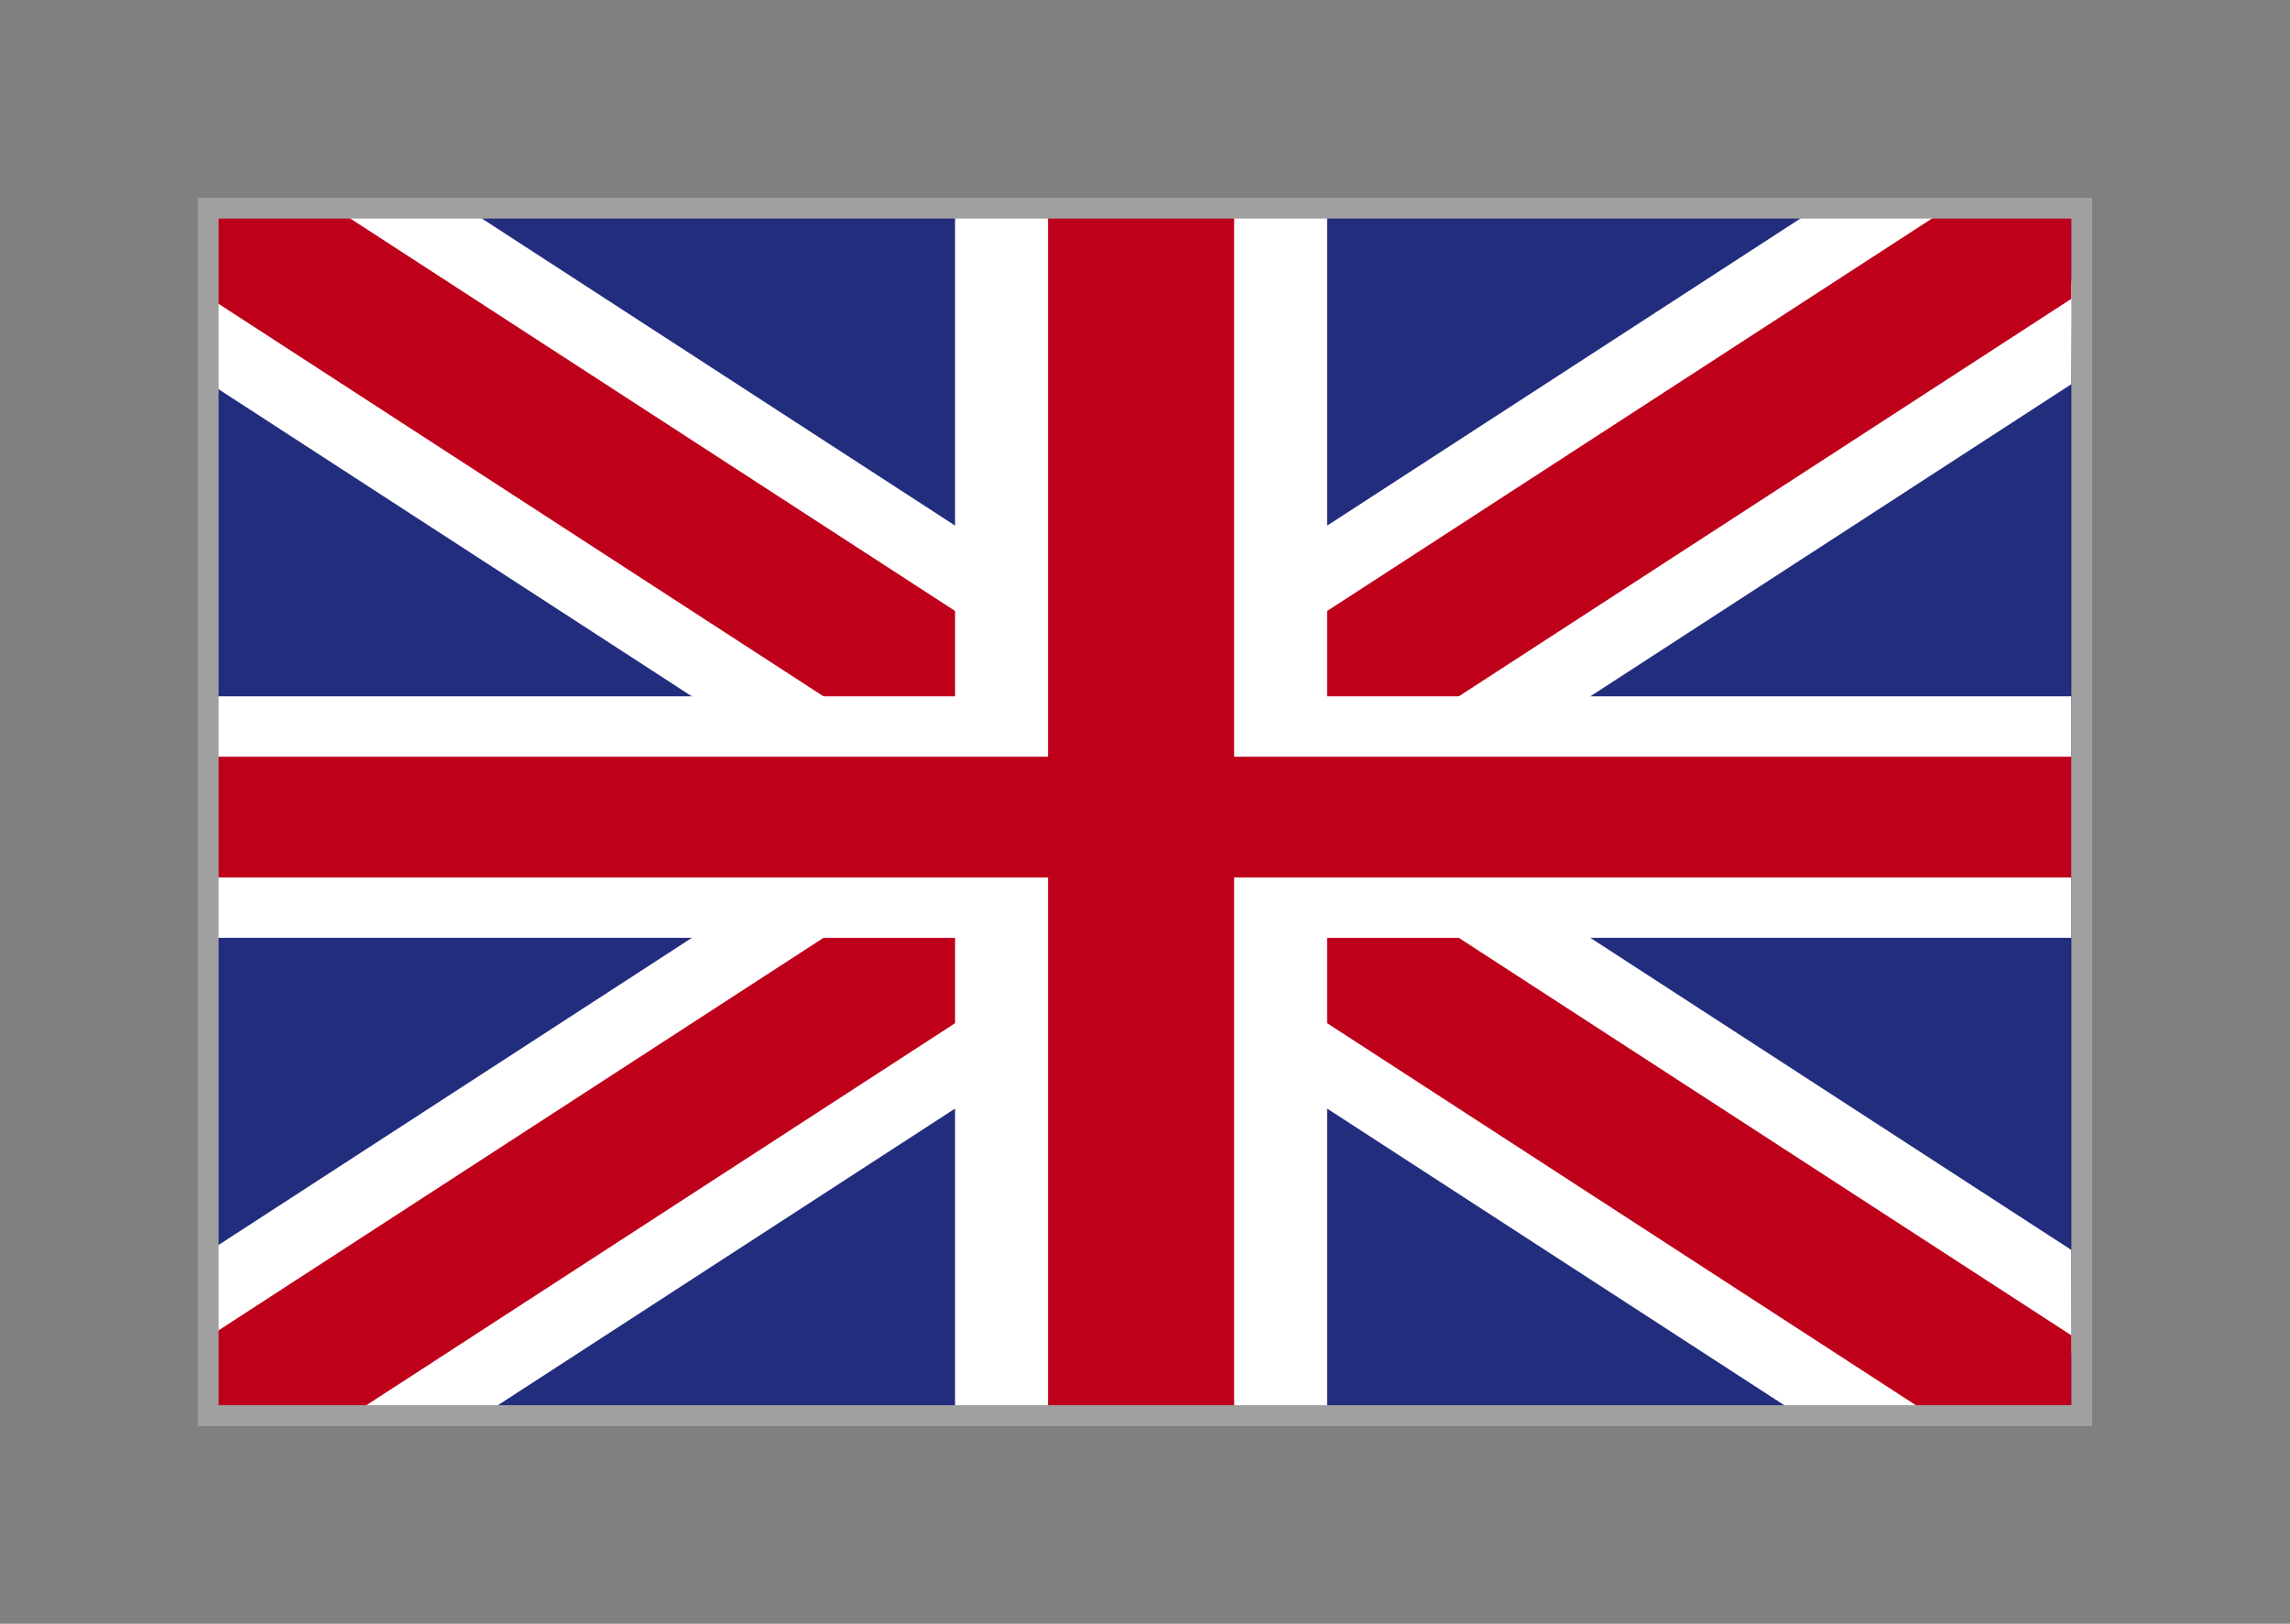 <?xml version="1.0" encoding="utf-8"?>
<svg version="1.1" baseProfile="tiny" xmlns="http://www.w3.org/2000/svg" xmlns:xlink="http://www.w3.org/1999/xlink" x="0px"
	 y="0px" viewBox="0 0 110 78" overflow="visible" xml:space="preserve">
	<rect x="0" y="0" width="110" height="78" fill="#808080" stroke="none"/>
	<g id="us">
		<rect x="10" y="10" fill="#232D7D" width="90" height="58"/>
		<path fill="#FFFFFF" d="M22.766,10.25h-3.705c-4.915,0-8.935,2.611-8.935,5.801v2.404L86.859,68.25h3.705
			c4.912,0,8.947-0.352,8.947-3.541L99.5,60.047L22.766,10.25z"/>
		<path fill="#FFFFFF" d="M10.125,60.047v2.402c0,3.19,4.021,5.8,8.936,5.8h3.706L99.5,18.453l0.037-4.528
			c0-3.189-4.057-3.674-8.973-3.674h-3.702L10.125,60.047z"/>
		<polygon fill="#BF001B" points="99.5,10.25 93.183,10.25 54.814,35.148 16.445,10.25 10.125,10.25 10.125,14.352 48.495,39.25 
			10.125,64.149 10.125,68.25 16.447,68.25 54.814,43.352 93.181,68.25 99.5,68.25 99.5,64.148 61.135,39.25 99.5,14.352 		"/>
		<rect x="45.876" y="10.25" fill="#FFFFFF" width="17.872" height="58"/>
		<rect x="10.125" y="33.449" fill="#FFFFFF" width="89.375" height="11.602"/>
		<polygon fill="#BF001B" points="99.5,36.35 59.281,36.35 59.281,10.25 50.343,10.25 50.343,36.35 10.125,36.35 10.125,42.15 
			50.343,42.15 50.343,68.25 59.281,68.25 59.281,42.15 99.5,42.15 		"/>
	</g>
	<rect x="10" y="10" fill="none" stroke="#A0A0A0" stroke-miterlimit="10" width="90" height="58"/>
</svg>
